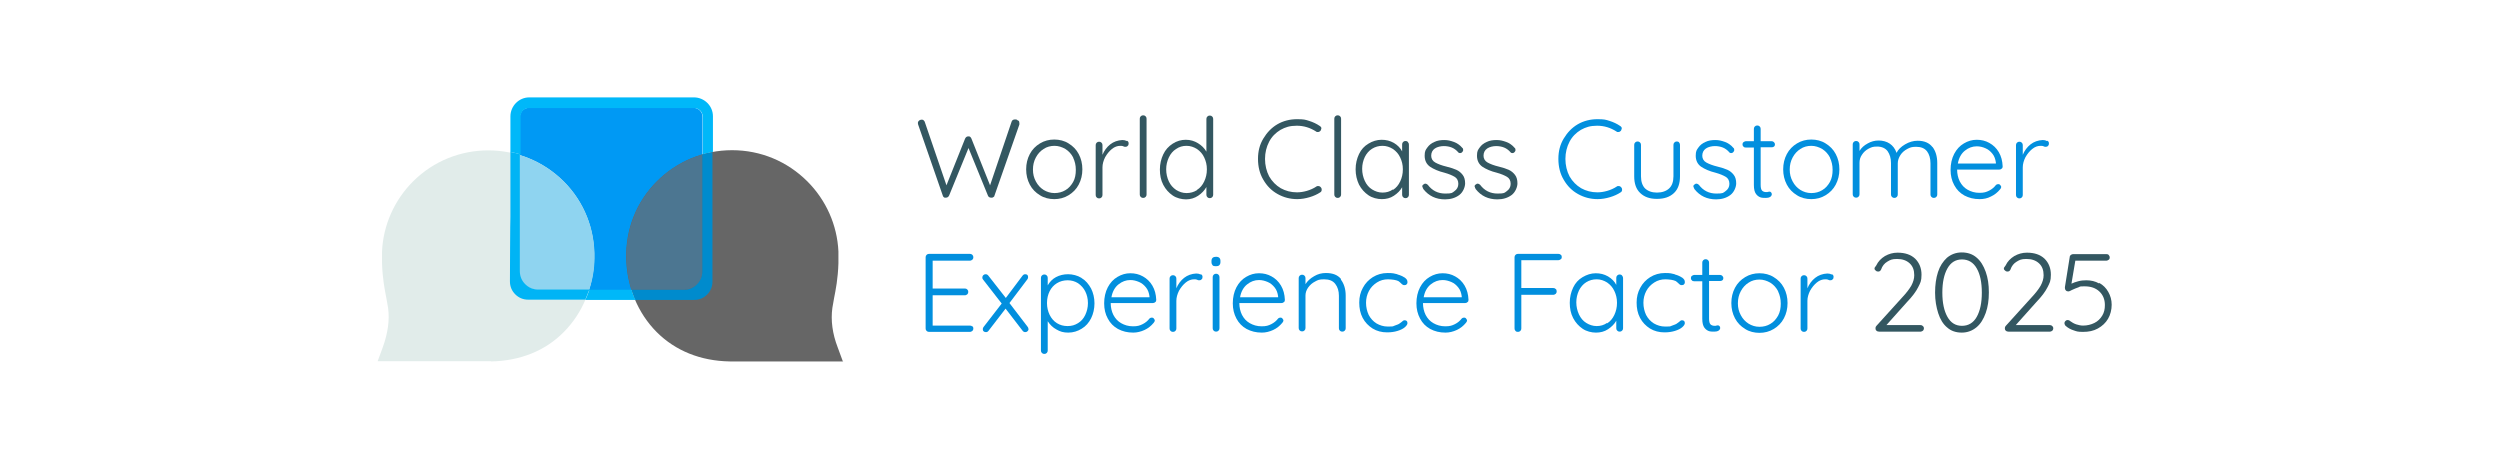 <?xml version="1.0" encoding="UTF-8"?>
<svg id="Capa_1" xmlns="http://www.w3.org/2000/svg" version="1.1" viewBox="0 0 1032 188">
  <!-- Generator: Adobe Illustrator 29.2.1, SVG Export Plug-In . SVG Version: 2.1.0 Build 116)  -->
  <defs>
    <style>
      .st0 {
        fill: #008bcd;
      }

      .st1 {
        fill: #0099f4;
      }

      .st2 {
        fill: none;
        stroke: #666;
        stroke-miterlimit: 10;
        stroke-width: 30px;
      }

      .st3 {
        fill: #8fd4f0;
      }

      .st4 {
        fill: #e1ecea;
      }

      .st5 {
        fill: #00b4f5;
      }

      .st6 {
        fill: #335761;
      }

      .st7 {
        fill: #666;
      }

      .st8 {
        fill: #028fde;
      }

      .st9 {
        fill: #4c7691;
      }

      .st10 {
        fill: #00b8f9;
      }
    </style>
  </defs>
  <g>
    <path class="st6" d="M420.4,49.8c.3.2.4.6.4,1v.6c0,0-10.3,29.4-10.3,29.4,0,.3-.3.5-.5.6-.2.2-.5.2-.8.2-.7,0-1.2-.3-1.4-.9l-8-19.6-8,19.6c-.3.6-.7.9-1.4.9s-.5,0-.8-.2c-.2-.2-.4-.4-.4-.6l-10.2-29.4c0-.2-.1-.4-.1-.6,0-.4.2-.8.5-1,.3-.3.7-.4,1-.4s.6,0,.8.2c.2.2.4.4.5.6l9,26.3,7.7-19.3c.3-.6.7-.9,1.3-.9.3,0,.6,0,.8.2.2.2.4.4.5.7l7.7,19.3,8.9-26.3c.2-.6.7-.9,1.4-.9s.8.1,1.1.4Z"/>
    <path class="st6" d="M445.3,76.2c-1,1.9-2.4,3.3-4.2,4.4-1.8,1.1-3.8,1.6-5.9,1.6s-4.2-.5-5.9-1.6c-1.8-1.1-3.2-2.5-4.2-4.4-1-1.9-1.5-4-1.5-6.3s.5-4.4,1.5-6.3c1-1.9,2.4-3.3,4.2-4.4,1.8-1.1,3.8-1.6,5.9-1.6s4.2.5,5.9,1.6c1.8,1.1,3.2,2.5,4.2,4.4,1,1.9,1.5,4,1.5,6.3s-.5,4.4-1.5,6.3ZM443,65c-.8-1.5-1.8-2.6-3.2-3.5-1.4-.8-2.9-1.3-4.5-1.3s-3.2.4-4.5,1.3c-1.3.8-2.4,2-3.2,3.5-.8,1.5-1.2,3.1-1.2,5s.4,3.4,1.2,4.9c.8,1.5,1.8,2.6,3.2,3.5,1.3.8,2.9,1.3,4.5,1.3s3.2-.4,4.5-1.2c1.4-.8,2.4-2,3.2-3.4s1.1-3.1,1.1-5-.4-3.5-1.1-5Z"/>
    <path class="st6" d="M465.2,58.1c.5.2.7.6.7,1.1s-.1.8-.4,1c-.2.3-.5.4-.9.4s-.5,0-.9-.2c-.4-.2-.9-.2-1.3-.2-1.1,0-2.3.4-3.4,1.3-1.1.9-2,2-2.8,3.4-.7,1.4-1.1,2.8-1.1,4.2v11.4c0,.4-.1.7-.4,1s-.6.4-1,.4-.7-.1-1-.4c-.3-.3-.4-.6-.4-1v-20.6c0-.4.1-.7.4-1s.6-.4,1-.4.7.1,1,.4c.3.3.4.6.4,1v4c.7-1.7,1.8-3.2,3.2-4.3,1.4-1.1,3.1-1.7,5-1.8.6,0,1.2.1,1.7.4Z"/>
    <path class="st6" d="M472.9,81.3c-.3.3-.6.4-1,.4s-.7-.1-1-.4c-.3-.3-.4-.6-.4-1v-31.3c0-.4.1-.7.4-1s.6-.4,1-.4.7.1,1,.4c.3.3.4.6.4,1v31.3c0,.4-.1.7-.4,1Z"/>
    <path class="st6" d="M500.4,48.1c.3.3.4.6.4,1v31.3c0,.4-.1.7-.4,1-.3.3-.6.4-1,.4s-.7-.1-1-.4c-.3-.3-.4-.6-.4-1v-3.2c-.8,1.4-1.9,2.6-3.4,3.6-1.5,1-3.2,1.5-5,1.5s-3.9-.5-5.5-1.6c-1.6-1.1-2.9-2.5-3.9-4.4-1-1.9-1.4-4-1.4-6.3s.5-4.4,1.4-6.3c.9-1.9,2.2-3.3,3.9-4.4s3.5-1.6,5.4-1.6,3.5.5,5,1.4c1.5.9,2.7,2.1,3.5,3.5v-13.5c0-.4.1-.7.4-1,.3-.3.6-.4,1-.4s.7.1,1,.4ZM494.1,78.4c1.3-.8,2.3-2,3-3.5.7-1.5,1.1-3.1,1.1-5s-.4-3.4-1.1-4.9c-.7-1.5-1.7-2.6-3-3.5-1.3-.8-2.7-1.3-4.3-1.3s-3,.4-4.3,1.3c-1.3.8-2.3,2-3,3.5s-1.1,3.1-1.1,4.9.4,3.5,1.1,5,1.7,2.6,3,3.5c1.3.8,2.7,1.3,4.3,1.3s3-.4,4.3-1.2Z"/>
    <path class="st6" d="M545.4,53.1c0,.3-.1.6-.3.9-.3.3-.6.5-1.1.5s-.5,0-.7-.2c-2.5-1.6-5.1-2.4-8-2.4s-4.7.6-6.7,1.7c-2,1.2-3.6,2.8-4.7,4.9-1.1,2.1-1.7,4.5-1.7,7.1s.6,5.1,1.7,7.2c1.2,2.1,2.8,3.7,4.8,4.9,2,1.1,4.2,1.7,6.7,1.7s5.6-.8,8-2.4c.2-.2.5-.2.8-.2.4,0,.8.2,1.1.6.2.2.3.5.3.9,0,.5-.2.9-.6,1.1-1.2.8-2.7,1.5-4.4,2-1.7.5-3.4.8-5.1.8-2.9,0-5.6-.7-8.1-2.1-2.5-1.4-4.4-3.3-5.9-5.9-1.5-2.5-2.2-5.4-2.2-8.6s.7-5.9,2.2-8.4,3.4-4.5,5.8-5.9,5.2-2.1,8.1-2.1,3.4.2,5,.7c1.6.5,3.1,1.2,4.4,2.1.5.3.7.7.7,1.1Z"/>
    <path class="st6" d="M553.2,81.3c-.3.3-.6.4-1,.4s-.7-.1-1-.4c-.3-.3-.4-.6-.4-1v-31.3c0-.4.1-.7.4-1s.6-.4,1-.4.7.1,1,.4c.3.3.4.6.4,1v31.3c0,.4-.1.7-.4,1Z"/>
    <path class="st6" d="M581.2,58.7c.3.3.4.6.4,1v20.7c0,.4-.1.7-.4,1-.3.3-.6.4-1,.4s-.7-.1-1-.4c-.3-.3-.4-.6-.4-1v-3.1c-.8,1.4-1.9,2.5-3.4,3.5-1.5,1-3.2,1.4-5,1.4s-3.9-.5-5.5-1.6c-1.6-1.1-2.9-2.5-3.9-4.4-.9-1.9-1.4-4-1.4-6.3s.5-4.4,1.4-6.3c.9-1.9,2.2-3.3,3.9-4.3,1.6-1,3.5-1.6,5.4-1.6s3.5.4,5.1,1.3c1.5.9,2.7,2.1,3.4,3.5v-2.9c0-.4.1-.7.4-1s.6-.4,1-.4.7.1,1,.4ZM575,78.4c1.3-.8,2.3-2,3-3.5.7-1.5,1.1-3.1,1.1-5s-.4-3.4-1.1-4.9c-.7-1.5-1.7-2.6-3-3.5-1.3-.8-2.7-1.3-4.3-1.3s-3,.4-4.3,1.2c-1.3.8-2.3,2-3,3.4-.7,1.5-1.1,3.1-1.1,4.9s.4,3.5,1.1,5c.7,1.5,1.7,2.7,3,3.5,1.3.8,2.7,1.3,4.3,1.3s3-.4,4.3-1.3Z"/>
    <path class="st6" d="M587.1,77c0-.4.2-.7.6-.9.2-.2.4-.3.7-.3s.7.2,1,.5c1.8,2.4,4.2,3.6,7.2,3.6s2.8-.3,3.8-1,1.6-1.7,1.6-3-.5-2.3-1.5-2.9-2.4-1.2-4.2-1.7c-2.5-.6-4.5-1.5-6-2.5-1.4-1-2.2-2.5-2.2-4.5s.4-2.4,1.1-3.4c.7-1,1.7-1.8,2.9-2.3,1.2-.6,2.6-.8,4.1-.8s2.6.3,4,.8c1.3.5,2.5,1.3,3.4,2.4.3.2.4.5.4.9s-.2.7-.5,1c-.2.2-.5.3-.8.3s-.6-.1-.8-.4c-.7-.8-1.6-1.5-2.6-1.9-1-.4-2.1-.6-3.3-.6s-2.7.3-3.7,1c-1,.7-1.5,1.7-1.5,3,0,1.2.6,2.2,1.7,2.8s2.6,1.2,4.7,1.7c1.6.4,2.9.8,4,1.3s1.9,1.2,2.6,2.1c.7.9,1,2.1,1,3.5s-.8,3.6-2.4,4.8c-1.6,1.2-3.6,1.8-5.9,1.8-3.7,0-6.7-1.4-8.9-4.2-.2-.4-.4-.7-.4-1Z"/>
    <path class="st6" d="M608.7,77c0-.4.2-.7.6-.9.2-.2.4-.3.7-.3s.7.2,1,.5c1.8,2.4,4.2,3.6,7.2,3.6s2.8-.3,3.8-1,1.6-1.7,1.6-3-.5-2.3-1.5-2.9-2.4-1.2-4.2-1.7c-2.5-.6-4.5-1.5-6-2.5-1.4-1-2.2-2.5-2.2-4.5s.4-2.4,1.1-3.4c.7-1,1.7-1.8,2.9-2.3,1.2-.6,2.6-.8,4.1-.8s2.6.3,4,.8c1.3.5,2.5,1.3,3.4,2.4.3.2.4.5.4.9s-.2.7-.5,1c-.2.2-.5.3-.8.3s-.6-.1-.8-.4c-.7-.8-1.6-1.5-2.6-1.9-1-.4-2.1-.6-3.3-.6s-2.7.3-3.7,1c-1,.7-1.5,1.7-1.5,3,0,1.2.6,2.2,1.7,2.8s2.6,1.2,4.7,1.7c1.6.4,2.9.8,4,1.3s1.9,1.2,2.6,2.1c.7.9,1,2.1,1,3.5s-.8,3.6-2.4,4.8c-1.6,1.2-3.6,1.8-5.9,1.8-3.7,0-6.7-1.4-8.9-4.2-.2-.4-.4-.7-.4-1Z"/>
    <path class="st8" d="M669.4,53.1c0,.3-.1.6-.3.9-.3.3-.6.5-1.1.5s-.5,0-.7-.2c-2.5-1.6-5.1-2.4-8-2.4s-4.7.6-6.7,1.7c-2,1.2-3.6,2.8-4.7,4.9-1.1,2.1-1.7,4.5-1.7,7.1s.6,5.1,1.7,7.2c1.2,2.1,2.8,3.7,4.8,4.9,2,1.1,4.2,1.7,6.7,1.7s5.6-.8,8-2.4c.2-.2.5-.2.8-.2.4,0,.8.2,1.1.6.2.2.3.5.3.9,0,.5-.2.9-.6,1.1-1.2.8-2.7,1.5-4.4,2-1.7.5-3.4.8-5.1.8-2.9,0-5.6-.7-8.1-2.1-2.5-1.4-4.4-3.3-5.9-5.9-1.5-2.5-2.2-5.4-2.2-8.6s.7-5.9,2.2-8.4,3.4-4.5,5.8-5.9,5.2-2.1,8.1-2.1,3.4.2,5,.7c1.6.5,3.1,1.2,4.4,2.1.5.3.7.7.7,1.1Z"/>
    <path class="st8" d="M693.1,58.8c.3.3.4.6.4,1v13c0,3-.8,5.3-2.5,6.9-1.7,1.6-4,2.4-7,2.4s-5.2-.8-6.9-2.4c-1.7-1.6-2.5-3.9-2.5-6.9v-13c0-.4.1-.7.4-1,.3-.3.6-.4,1-.4s.7.1,1,.4c.3.3.4.6.4,1v13c0,2.2.6,3.9,1.7,5,1.2,1.1,2.8,1.7,4.9,1.7s3.8-.6,5-1.7c1.2-1.1,1.8-2.8,1.8-5v-13c0-.4.1-.7.4-1s.6-.4,1-.4.7.1,1,.4Z"/>
    <path class="st8" d="M699,77c0-.4.2-.7.6-.9.2-.2.4-.3.7-.3s.7.2,1,.5c1.8,2.4,4.2,3.6,7.2,3.6s2.8-.3,3.8-1,1.6-1.7,1.6-3-.5-2.3-1.5-2.9-2.4-1.2-4.2-1.7c-2.5-.6-4.5-1.5-6-2.5-1.4-1-2.2-2.5-2.2-4.5s.4-2.4,1.1-3.4c.7-1,1.7-1.8,2.9-2.3,1.2-.6,2.6-.8,4.1-.8s2.6.3,4,.8c1.3.5,2.5,1.3,3.4,2.4.3.2.4.5.4.9s-.2.7-.5,1c-.2.2-.5.3-.8.3s-.6-.1-.8-.4c-.7-.8-1.6-1.5-2.6-1.9-1-.4-2.1-.6-3.3-.6s-2.7.3-3.7,1c-1,.7-1.5,1.7-1.5,3,0,1.2.6,2.2,1.7,2.8s2.6,1.2,4.7,1.7c1.6.4,2.9.8,4,1.3s1.9,1.2,2.6,2.1c.7.9,1,2.1,1,3.5s-.8,3.6-2.4,4.8c-1.6,1.2-3.6,1.8-5.9,1.8-3.7,0-6.7-1.4-8.9-4.2-.2-.4-.4-.7-.4-1Z"/>
    <path class="st8" d="M726.8,60.9v15.4c0,1.2.2,2,.6,2.4.4.4,1,.6,1.7.6s.4,0,.7-.1c.3,0,.5-.1.6-.1.3,0,.5.1.7.3.2.2.3.5.3.8s-.2.8-.7,1.1c-.5.3-1.1.4-1.7.4s-1.6,0-2.2-.2c-.6-.2-1.3-.6-1.9-1.4s-.9-2-.9-3.7v-15.5h-3.4c-.4,0-.7-.1-.9-.4-.3-.2-.4-.6-.4-.9s.1-.7.4-.9c.3-.2.6-.4.9-.4h3.4v-5.1c0-.4.1-.7.4-1,.3-.3.6-.4,1-.4s.7.1,1,.4c.3.3.4.6.4,1v5.1h4.6c.3,0,.6.1.9.4.3.3.4.6.4.9s-.1.7-.4.9c-.2.2-.6.3-.9.3h-4.6Z"/>
    <path class="st8" d="M757.8,76.2c-1,1.9-2.4,3.3-4.2,4.4-1.8,1.1-3.8,1.6-5.9,1.6s-4.2-.5-5.9-1.6c-1.8-1.1-3.2-2.5-4.2-4.4-1-1.9-1.5-4-1.5-6.3s.5-4.4,1.5-6.3c1-1.9,2.4-3.3,4.2-4.4,1.8-1.1,3.8-1.6,5.9-1.6s4.2.5,5.9,1.6c1.8,1.1,3.2,2.5,4.2,4.4,1,1.9,1.5,4,1.5,6.3s-.5,4.4-1.5,6.3ZM755.4,65c-.8-1.5-1.8-2.6-3.2-3.5-1.4-.8-2.9-1.3-4.5-1.3s-3.2.4-4.5,1.3c-1.3.8-2.4,2-3.2,3.5-.8,1.5-1.2,3.1-1.2,5s.4,3.4,1.2,4.9c.8,1.5,1.8,2.6,3.2,3.5,1.3.8,2.8,1.3,4.5,1.3s3.2-.4,4.5-1.2c1.4-.8,2.4-2,3.2-3.4.8-1.5,1.1-3.1,1.1-5s-.4-3.5-1.1-5Z"/>
    <path class="st8" d="M797.7,60.6c1.3,1.7,2,3.9,2,6.7v13c0,.4-.1.7-.4,1-.3.3-.6.4-1,.4s-.7-.1-1-.4c-.3-.3-.4-.6-.4-1v-12.9c0-2-.5-3.7-1.4-4.9-1-1.3-2.5-1.9-4.5-1.9s-2.5.3-3.7.9c-1.1.6-2.1,1.4-2.8,2.5-.7,1.1-1.1,2.2-1.1,3.4v12.9c0,.4-.1.7-.4,1-.3.3-.6.4-1,.4s-.7-.1-1-.4c-.3-.3-.4-.6-.4-1v-13c0-2-.5-3.6-1.4-4.9-.9-1.2-2.4-1.9-4.3-1.9s-2.4.3-3.6.9c-1.1.6-2,1.4-2.7,2.5-.7,1-1,2.1-1,3.3v13c0,.4-.1.7-.4,1-.3.3-.6.4-1,.4s-.7-.1-1-.4c-.3-.3-.4-.6-.4-1v-20.6c0-.4.1-.7.4-1,.3-.3.6-.4,1-.4s.7.1,1,.4c.3.3.4.6.4,1v2.7c.8-1.3,1.9-2.3,3.4-3.1,1.4-.8,2.9-1.2,4.5-1.2s3.3.4,4.6,1.3c1.3.9,2.2,2.1,2.8,3.8.6-1.3,1.8-2.5,3.5-3.5s3.4-1.5,5.2-1.5c2.8,0,4.8.9,6.1,2.6Z"/>
    <path class="st8" d="M826.3,69.6c-.3.3-.6.4-1,.4h-17.4c0,1.8.4,3.5,1.1,4.9.8,1.5,1.8,2.6,3.2,3.4,1.4.8,3,1.3,4.9,1.3s2.8-.3,4-.9c1.2-.6,2.1-1.4,2.8-2.3.3-.3.7-.4,1-.4s.6.1.8.4c.2.2.4.5.4.8s-.2.7-.5,1c-1,1.2-2.2,2.2-3.7,2.9-1.5.8-3.1,1.1-4.7,1.1-2.4,0-4.4-.5-6.3-1.5-1.8-1-3.2-2.4-4.2-4.3-1-1.8-1.5-3.9-1.5-6.3s.5-4.7,1.5-6.6c1-1.9,2.3-3.3,4-4.3,1.7-1,3.4-1.5,5.3-1.5s3.6.4,5.2,1.3c1.6.9,2.9,2.1,3.9,3.8,1,1.7,1.5,3.6,1.6,5.9,0,.4-.1.7-.4.9ZM811.1,62.2c-1.5,1.2-2.5,3-2.9,5.3h15.7v-.4c-.2-1.4-.6-2.6-1.4-3.6-.8-1-1.7-1.8-2.9-2.3-1.1-.5-2.3-.8-3.6-.8-1.8,0-3.4.6-4.9,1.8Z"/>
    <path class="st8" d="M845.1,58.1c.5.2.7.6.7,1.1s-.1.8-.4,1c-.2.3-.5.4-.9.4s-.5,0-.9-.2c-.4-.2-.9-.2-1.3-.2-1.1,0-2.3.4-3.4,1.3-1.1.9-2,2-2.8,3.4-.7,1.4-1.1,2.8-1.1,4.2v11.4c0,.4-.1.7-.4,1-.3.3-.6.4-1,.4s-.7-.1-1-.4c-.3-.3-.4-.6-.4-1v-20.6c0-.4.1-.7.4-1,.3-.3.6-.4,1-.4s.7.1,1,.4c.3.3.4.6.4,1v4c.7-1.7,1.8-3.2,3.2-4.3,1.4-1.1,3.1-1.7,5-1.8.6,0,1.2.1,1.7.4Z"/>
    <path class="st8" d="M401.4,134.6c.3.3.4.6.4,1s-.1.7-.4,1c-.3.2-.6.4-1,.4h-16.9c-.4,0-.7-.1-1-.4-.3-.3-.4-.6-.4-1v-29.4c0-.4.1-.7.4-1,.3-.3.6-.4,1-.4h16.9c.4,0,.7.1,1,.4.3.3.4.6.4,1s-.1.7-.4,1c-.3.2-.6.4-1,.4h-15.4v11.5h13.3c.4,0,.7.1,1,.4.3.3.4.6.4,1s-.1.7-.4,1c-.3.2-.6.4-1,.4h-13.3v12.5h15.4c.4,0,.7.1,1,.4Z"/>
    <path class="st8" d="M424.6,135.7c0,.4-.1.7-.4,1s-.6.4-1,.4-.8-.2-1.1-.6l-7-9.1-7,9.1c-.3.4-.6.6-1.1.6s-.6-.1-.9-.3c-.3-.2-.4-.5-.4-.9s.1-.6.3-.9l7.5-9.7-7.7-9.9c-.2-.2-.3-.5-.3-.8s.1-.7.4-1c.3-.3.6-.4,1-.4s.8.2,1.1.6l7.2,9.2,6.9-9.2c.3-.4.7-.6,1.1-.6s.7.1.9.3c.2.2.3.5.3.9s-.1.6-.3.9l-7.4,9.8,7.5,9.8c.2.2.3.5.3.8Z"/>
    <path class="st8" d="M446.5,114.8c1.7,1,2.9,2.5,3.9,4.3.9,1.8,1.4,3.9,1.4,6.1s-.5,4.4-1.4,6.2c-.9,1.8-2.2,3.3-3.9,4.3-1.6,1-3.5,1.6-5.5,1.6s-3.4-.4-4.9-1.3c-1.5-.8-2.7-2-3.6-3.4v12.1c0,.4-.1.7-.4,1-.3.3-.6.4-1,.4s-.7-.1-1-.4c-.3-.3-.4-.6-.4-1v-30c0-.4.1-.7.4-1,.3-.3.6-.4,1-.4s.7.1,1,.4c.3.3.4.6.4,1v3.1c.8-1.4,1.9-2.6,3.4-3.4,1.5-.8,3.2-1.2,5-1.2s3.9.5,5.5,1.5ZM445,133.4c1.3-.8,2.3-1.9,3-3.4s1.1-3.1,1.1-4.9-.4-3.4-1.1-4.8c-.7-1.4-1.7-2.5-3-3.4-1.3-.8-2.7-1.2-4.3-1.2s-3.1.4-4.4,1.2c-1.3.8-2.3,1.9-3,3.3-.7,1.4-1.1,3-1.1,4.9s.4,3.4,1.1,4.9c.7,1.4,1.7,2.6,3,3.4,1.3.8,2.7,1.2,4.4,1.2s3-.4,4.3-1.2Z"/>
    <path class="st8" d="M476.9,124.7c-.3.3-.6.4-1,.4h-17.4c0,1.8.4,3.5,1.1,4.9.8,1.5,1.8,2.6,3.2,3.4,1.4.8,3,1.3,4.9,1.3s2.8-.3,4-.9,2.1-1.4,2.8-2.3c.3-.3.7-.4,1-.4s.6.1.8.4.4.5.4.8-.2.7-.5,1c-1,1.2-2.2,2.2-3.7,2.9s-3.1,1.1-4.7,1.1c-2.4,0-4.4-.5-6.3-1.5-1.8-1-3.2-2.4-4.2-4.3-1-1.8-1.5-3.9-1.5-6.3s.5-4.7,1.5-6.6c1-1.9,2.3-3.3,4-4.3,1.7-1,3.4-1.5,5.3-1.5s3.6.4,5.2,1.3,2.9,2.1,3.9,3.8,1.5,3.6,1.6,5.9c0,.4-.1.7-.4.9ZM461.7,117.4c-1.5,1.2-2.5,3-2.9,5.3h15.7v-.4c-.2-1.4-.6-2.6-1.4-3.6-.8-1-1.7-1.8-2.9-2.3s-2.3-.8-3.6-.8c-1.8,0-3.4.6-4.9,1.8Z"/>
    <path class="st8" d="M495.7,113.2c.5.2.7.6.7,1.1s-.1.8-.4,1c-.2.3-.5.4-.9.4s-.5,0-.9-.2c-.4-.2-.9-.2-1.3-.2-1.1,0-2.3.4-3.4,1.3-1.1.9-2,2-2.8,3.4-.7,1.4-1.1,2.8-1.1,4.2v11.4c0,.4-.1.7-.4,1s-.6.4-1,.4-.7-.1-1-.4c-.3-.3-.4-.6-.4-1v-20.6c0-.4.1-.7.4-1s.6-.4,1-.4.7.1,1,.4c.3.3.4.6.4,1v4c.7-1.7,1.8-3.2,3.2-4.3,1.4-1.1,3.1-1.7,5-1.8.6,0,1.2.1,1.7.4Z"/>
    <path class="st8" d="M500.6,109.5c-.3-.3-.5-.7-.5-1.3v-.5c0-.6.2-1,.5-1.3.4-.3.8-.4,1.4-.4,1.2,0,1.8.6,1.8,1.7v.5c0,.6-.2,1-.5,1.3-.3.3-.8.4-1.4.4s-1.1-.1-1.4-.4ZM503,136.5c-.3.3-.6.4-1,.4s-.7-.1-1-.4c-.3-.3-.4-.6-.4-1v-21.1c0-.4.1-.7.4-1,.3-.3.6-.4,1-.4s.7.1,1,.4.4.6.4,1v21.1c0,.4-.1.7-.4,1Z"/>
    <path class="st8" d="M530,124.7c-.3.3-.6.4-1,.4h-17.4c0,1.8.4,3.5,1.1,4.9.8,1.5,1.8,2.6,3.2,3.4,1.4.8,3,1.3,4.9,1.3s2.8-.3,4-.9,2.1-1.4,2.8-2.3c.3-.3.7-.4,1-.4s.6.1.8.4.4.5.4.8-.2.7-.5,1c-1,1.2-2.2,2.2-3.7,2.9s-3.1,1.1-4.7,1.1c-2.4,0-4.4-.5-6.3-1.5-1.8-1-3.2-2.4-4.2-4.3s-1.5-3.9-1.5-6.3.5-4.7,1.5-6.6c1-1.9,2.3-3.3,4-4.3,1.7-1,3.4-1.5,5.3-1.5s3.6.4,5.2,1.3,2.9,2.1,3.9,3.8,1.5,3.6,1.6,5.9c0,.4-.1.7-.4.9ZM514.8,117.4c-1.5,1.2-2.5,3-2.9,5.3h15.7v-.4c-.2-1.4-.6-2.6-1.4-3.6-.8-1-1.7-1.8-2.9-2.3s-2.3-.8-3.6-.8c-1.8,0-3.4.6-4.9,1.8Z"/>
    <path class="st8" d="M553.5,115.4c1.3,1.7,2,3.9,2,6.6v13.5c0,.4-.1.7-.4,1-.3.3-.6.4-1,.4s-.7-.1-1-.4c-.3-.3-.4-.6-.4-1v-13.4c0-2-.5-3.6-1.5-4.9s-2.5-1.9-4.6-1.9-2.6.3-3.7.9c-1.2.6-2.1,1.4-2.9,2.5-.7,1-1.1,2.1-1.1,3.3v13.4c0,.4-.1.7-.4,1s-.6.4-1,.4-.7-.1-1-.4c-.3-.3-.4-.6-.4-1v-20.6c0-.4.1-.7.4-1s.6-.4,1-.4.7.1,1,.4c.3.3.4.6.4,1v2.5c.8-1.3,2-2.4,3.6-3.3,1.5-.9,3.1-1.3,4.8-1.3,2.9,0,4.9.8,6.3,2.5Z"/>
    <path class="st8" d="M576.9,113.3c1.2.3,2.2.8,3,1.3.8.6,1.1,1.1,1.1,1.8s-.1.6-.3.9c-.2.3-.5.4-.9.4s-.6,0-.8-.2c-.2-.1-.4-.3-.7-.6-.4-.4-.8-.7-1.1-.9-.5-.2-1.1-.4-1.8-.5-.8-.1-1.6-.2-2.4-.2-1.7,0-3.2.4-4.6,1.3-1.4.9-2.5,2-3.3,3.5-.8,1.5-1.2,3.1-1.2,4.9s.4,3.5,1.1,5c.8,1.5,1.8,2.6,3.2,3.5,1.4.8,2.9,1.3,4.7,1.3s2,0,2.6-.3,1.3-.4,2-.8c.2-.1.6-.4,1.1-.8.2-.2.5-.4.6-.5s.4-.2.6-.2c.4,0,.7.1.9.3.2.2.3.5.3.9,0,.5-.4,1.1-1.1,1.7-.7.6-1.7,1.1-3,1.5s-2.7.6-4.3.6c-2.2,0-4.2-.5-6-1.6-1.7-1.1-3.1-2.5-4.1-4.4-1-1.9-1.4-4-1.4-6.3s.5-4.3,1.5-6.1c1-1.9,2.4-3.3,4.1-4.4,1.8-1.1,3.8-1.7,6.1-1.7s2.8.2,4,.5Z"/>
    <path class="st8" d="M605.8,124.7c-.3.3-.6.4-1,.4h-17.4c0,1.8.4,3.5,1.1,4.9.8,1.5,1.8,2.6,3.2,3.4,1.4.8,3,1.3,4.9,1.3s2.8-.3,4-.9,2.1-1.4,2.8-2.3c.3-.3.7-.4,1-.4s.6.1.8.4.4.5.4.8-.2.7-.5,1c-1,1.2-2.2,2.2-3.7,2.9s-3.1,1.1-4.7,1.1c-2.4,0-4.4-.5-6.3-1.5-1.8-1-3.2-2.4-4.2-4.3s-1.5-3.9-1.5-6.3.5-4.7,1.5-6.6c1-1.9,2.3-3.3,4-4.3,1.7-1,3.4-1.5,5.3-1.5s3.6.4,5.2,1.3,2.9,2.1,3.9,3.8,1.5,3.6,1.6,5.9c0,.4-.1.7-.4.9ZM590.6,117.4c-1.5,1.2-2.5,3-2.9,5.3h15.7v-.4c-.2-1.4-.6-2.6-1.4-3.6-.8-1-1.7-1.8-2.9-2.3s-2.3-.8-3.6-.8c-1.8,0-3.4.6-4.9,1.8Z"/>
    <path class="st8" d="M644.3,105.1c.3.3.4.6.4,1s-.1.7-.4.9-.6.4-1,.4h-15.3v11.5h13.2c.4,0,.7.1,1,.4.3.2.4.6.4,1s-.1.7-.4,1c-.3.2-.6.4-1,.4h-13.2v13.9c0,.4-.1.7-.4,1s-.6.4-1,.4-.8-.1-1-.4c-.3-.3-.4-.6-.4-1v-29.4c0-.4.1-.7.4-1s.6-.4,1-.4h16.7c.4,0,.7.1,1,.4Z"/>
    <path class="st8" d="M669.6,113.8c.3.3.4.6.4,1v20.7c0,.4-.1.7-.4,1s-.6.4-1,.4-.7-.1-1-.4c-.3-.3-.4-.6-.4-1v-3.1c-.8,1.4-1.9,2.5-3.4,3.5-1.5,1-3.2,1.4-5,1.4s-3.9-.5-5.5-1.6c-1.6-1.1-2.9-2.5-3.9-4.4s-1.4-4-1.4-6.3.5-4.4,1.4-6.3c.9-1.9,2.2-3.3,3.9-4.3s3.5-1.6,5.4-1.6,3.5.4,5.1,1.3c1.5.9,2.7,2.1,3.4,3.5v-2.9c0-.4.1-.7.4-1s.6-.4,1-.4.7.1,1,.4ZM663.4,133.5c1.3-.8,2.3-2,3-3.5.7-1.5,1.1-3.1,1.1-5s-.4-3.4-1.1-4.9c-.7-1.5-1.7-2.6-3-3.5-1.3-.8-2.7-1.3-4.3-1.3s-3,.4-4.3,1.2c-1.3.8-2.3,2-3,3.4-.7,1.5-1.1,3.1-1.1,4.9s.4,3.5,1.1,5c.7,1.5,1.7,2.7,3,3.5s2.7,1.3,4.3,1.3,3-.4,4.3-1.3Z"/>
    <path class="st8" d="M691.4,113.3c1.2.3,2.2.8,3,1.3.8.6,1.1,1.1,1.1,1.8s-.1.6-.3.9c-.2.3-.5.4-.9.4s-.6,0-.8-.2c-.2-.1-.4-.3-.7-.6-.4-.4-.8-.7-1.1-.9-.5-.2-1.1-.4-1.8-.5-.8-.1-1.6-.2-2.4-.2-1.7,0-3.2.4-4.6,1.3-1.4.9-2.5,2-3.3,3.5-.8,1.5-1.2,3.1-1.2,4.9s.4,3.5,1.1,5c.8,1.5,1.8,2.6,3.2,3.5,1.4.8,2.9,1.3,4.7,1.3s2,0,2.6-.3,1.3-.4,2-.8c.2-.1.6-.4,1.1-.8.2-.2.5-.4.6-.5s.4-.2.6-.2c.4,0,.7.1.9.3.2.2.3.5.3.9,0,.5-.4,1.1-1.1,1.7-.7.6-1.7,1.1-3,1.5s-2.7.6-4.3.6c-2.2,0-4.2-.5-6-1.6-1.7-1.1-3.1-2.5-4.1-4.4-1-1.9-1.4-4-1.4-6.3s.5-4.3,1.5-6.1c1-1.9,2.4-3.3,4.1-4.4,1.8-1.1,3.8-1.7,6.1-1.7s2.8.2,4,.5Z"/>
    <path class="st8" d="M705.5,116.1v15.4c0,1.2.2,2,.6,2.4.4.4,1,.6,1.7.6s.4,0,.7-.1c.3,0,.5-.1.6-.1.3,0,.5.1.7.3.2.2.3.5.3.8s-.2.8-.7,1.1c-.5.3-1.1.4-1.7.4s-1.6,0-2.2-.2-1.3-.6-1.9-1.4c-.6-.8-.9-2-.9-3.7v-15.5h-3.4c-.4,0-.7-.1-.9-.4-.3-.2-.4-.6-.4-.9s.1-.7.4-.9c.3-.2.6-.4.9-.4h3.4v-5.1c0-.4.1-.7.4-1s.6-.4,1-.4.7.1,1,.4c.3.3.4.6.4,1v5.1h4.6c.3,0,.6.1.9.4.3.3.4.6.4.9s-.1.7-.4.9c-.2.2-.6.3-.9.3h-4.6Z"/>
    <path class="st8" d="M736.4,131.4c-1,1.9-2.4,3.3-4.2,4.4-1.8,1.1-3.8,1.6-5.9,1.6s-4.2-.5-5.9-1.6c-1.8-1.1-3.2-2.5-4.2-4.4s-1.5-4-1.5-6.3.5-4.4,1.5-6.3,2.4-3.3,4.2-4.4c1.8-1.1,3.8-1.6,5.9-1.6s4.2.5,5.9,1.6c1.8,1.1,3.2,2.5,4.2,4.4,1,1.9,1.5,4,1.5,6.3s-.5,4.4-1.5,6.3ZM734,120.2c-.8-1.5-1.8-2.6-3.2-3.5-1.4-.8-2.9-1.3-4.5-1.3s-3.2.4-4.5,1.3c-1.3.8-2.4,2-3.2,3.5-.8,1.5-1.2,3.1-1.2,5s.4,3.4,1.2,4.9c.8,1.5,1.8,2.6,3.2,3.5,1.3.8,2.8,1.3,4.5,1.3s3.2-.4,4.5-1.2c1.4-.8,2.4-2,3.2-3.4.8-1.5,1.1-3.1,1.1-5s-.4-3.5-1.1-5Z"/>
    <path class="st8" d="M756.2,113.2c.5.2.7.6.7,1.1s-.1.8-.4,1c-.2.3-.5.4-.9.4s-.5,0-.9-.2c-.4-.2-.9-.2-1.3-.2-1.1,0-2.3.4-3.4,1.3-1.1.9-2,2-2.8,3.4-.7,1.4-1.1,2.8-1.1,4.2v11.4c0,.4-.1.7-.4,1s-.6.4-1,.4-.7-.1-1-.4c-.3-.3-.4-.6-.4-1v-20.6c0-.4.1-.7.4-1s.6-.4,1-.4.7.1,1,.4c.3.3.4.6.4,1v4c.7-1.7,1.8-3.2,3.2-4.3,1.4-1.1,3.1-1.7,5-1.8.6,0,1.2.1,1.7.4Z"/>
    <path class="st6" d="M793.8,134.6c.3.3.4.6.4.9s-.1.7-.4,1c-.3.2-.6.4-.9.4h-17.2c-.4,0-.8-.1-1.1-.4-.3-.2-.4-.6-.4-1s.1-.7.4-1l10.6-11.7c1.7-1.8,3-3.5,3.8-4.9.8-1.5,1.2-2.9,1.2-4.3,0-2.1-.6-3.7-1.9-4.9-1.3-1.2-3-1.8-5.2-1.8s-2.8.4-4,1.1c-1.2.7-2.1,1.8-2.6,3.3-.3.6-.7.8-1.2.8s-.7-.1-1-.4c-.3-.2-.5-.5-.5-.8s0-.4.2-.6.3-.5.5-.7c.8-1.7,2-2.9,3.6-3.9,1.6-.9,3.3-1.4,5.2-1.4,3.1,0,5.5.8,7.3,2.5,1.7,1.7,2.6,3.9,2.6,6.6s-.5,3.4-1.4,5.2c-.9,1.8-2.4,3.8-4.6,6.1l-8.5,9.5h14.1c.4,0,.7.1.9.4Z"/>
    <path class="st6" d="M803.8,135.2c-1.7-1.4-2.9-3.4-3.7-5.9-.8-2.5-1.3-5.3-1.3-8.5s.4-6,1.2-8.5c.8-2.5,2.1-4.4,3.7-5.9,1.7-1.4,3.7-2.2,6.1-2.2s4.5.7,6.1,2.1c1.7,1.4,2.9,3.4,3.8,5.9s1.3,5.3,1.3,8.5-.4,6-1.3,8.5-2.1,4.5-3.8,5.9c-1.7,1.4-3.7,2.2-6.1,2.2s-4.5-.7-6.1-2.2ZM816,130.8c1.4-2.5,2.1-5.8,2.1-10s-.7-7.6-2.1-10c-1.4-2.5-3.5-3.7-6.1-3.7s-4.6,1.2-6,3.7c-1.4,2.5-2.1,5.8-2.1,10s.7,7.5,2.1,10c1.4,2.5,3.4,3.7,6,3.7s4.7-1.2,6.1-3.7Z"/>
    <path class="st6" d="M847.2,134.6c.3.3.4.6.4.9s-.1.7-.4,1c-.3.2-.6.4-.9.4h-17.2c-.4,0-.8-.1-1.1-.4-.3-.2-.4-.6-.4-1s.1-.7.4-1l10.6-11.7c1.7-1.8,3-3.5,3.8-4.9.8-1.5,1.2-2.9,1.2-4.3,0-2.1-.6-3.7-1.9-4.9-1.3-1.2-3-1.8-5.2-1.8s-2.8.4-4,1.1c-1.2.7-2.1,1.8-2.6,3.3-.3.6-.7.8-1.2.8s-.7-.1-1-.4c-.3-.2-.5-.5-.5-.8s0-.4.2-.6.3-.5.5-.7c.8-1.7,2-2.9,3.6-3.9,1.6-.9,3.3-1.4,5.2-1.4,3.1,0,5.5.8,7.3,2.5,1.7,1.7,2.6,3.9,2.6,6.6s-.5,3.4-1.4,5.2c-.9,1.8-2.4,3.8-4.6,6.1l-8.5,9.5h14.1c.4,0,.7.1.9.4Z"/>
    <path class="st6" d="M866.6,116.8c1.6.9,2.8,2.1,3.7,3.7.9,1.6,1.4,3.3,1.4,5.3s-.5,4.1-1.5,5.8c-1,1.7-2.4,3-4.2,4-1.8,1-3.8,1.4-6.1,1.4s-2.6-.2-3.8-.6c-1.3-.4-2.4-1-3.3-1.8-.2-.1-.3-.3-.4-.5-.1-.2-.2-.5-.2-.7,0-.3.1-.6.4-.9.3-.3.6-.4.9-.4s.7.1,1,.4c.8.6,1.7,1.1,2.6,1.4.9.3,1.9.5,2.8.5,1.7,0,3.3-.4,4.7-1.1,1.4-.7,2.4-1.7,3.2-3s1.1-2.7,1.1-4.4c0-2.3-.8-4.2-2.3-5.6-1.5-1.4-3.5-2.1-6-2.1s-1.8.1-2.6.4c-.8.3-1.7.6-2.7,1.1-.7.4-1.2.6-1.4.6-.5,0-.8-.1-1.1-.4-.3-.3-.4-.6-.4-1s0-.3,0-.4l2-12.5c0-.3.2-.6.5-.8.3-.2.6-.3.9-.3h13.8c.4,0,.7.1.9.4.3.3.4.6.4,1s-.1.7-.4.9-.6.4-.9.4h-12.9l-1.6,9.5c.8-.4,1.7-.7,2.8-1,1.1-.3,2.2-.4,3.3-.4,2,0,3.7.4,5.3,1.3Z"/>
  </g>
  <g>
    <path class="st2" d="M299.1,85.8"/>
    <path class="st1" d="M286.2,119.8h-67.8c-1,0-2-.4-2.7-1.1s-1.1-1.6-1.1-2.7V48.3c0-1,.4-2,1.1-2.7s1.6-1.1,2.7-1.1h67.8c1,0,2,.4,2.7,1.1s1.1,1.6,1.1,2.7v67.7c0,1-.4,2-1.1,2.7s-1.6,1.1-2.7,1.1Z"/>
    <g>
      <path class="st7" d="M342,104c-.5-9.5-4.3-18.9-11.6-26.1-15.5-15.5-40.7-15.5-56.2,0-16,16-14.3,41.8,0,56.2,8.2,8.3,18.4,10.7,27.1,10.8h40.7c-2.9-8-3-14.1-2.4-18.3.6-4.4,2.2-9.3,2.4-18,0-2,0-3.6,0-4.7"/>
      <path class="st7" d="M348.1,149.2h-46.9c-12-.2-22.4-4.4-30.1-12.1-7.8-7.8-12.4-18.9-12.6-30.4-.3-12.1,4.2-23.4,12.6-31.8,8.3-8.3,19.3-12.9,31.1-12.9s22.8,4.6,31.1,12.9c7.7,7.7,12.3,18,12.8,28.9h0c0,1.6,0,3.3,0,4.9-.2,6.4-1.1,10.8-1.8,14.4-.3,1.5-.5,2.8-.7,4-.7,5.1,0,10.6,2.2,16.3l2.1,5.7ZM301.4,140.7h35c-1.2-5.1-1.5-10-.9-14.7.2-1.5.5-2.9.8-4.5.7-3.5,1.4-7.4,1.6-13.1,0-1.4,0-2.8,0-4.2h0c-.4-8.8-4.1-17.1-10.4-23.4-6.7-6.7-15.6-10.4-25.1-10.4s-18.4,3.7-25.1,10.4c-15,15-12.1,38.1,0,50.3,6.1,6.2,14.3,9.4,24.2,9.6Z"/>
    </g>
    <path class="st9" d="M289.9,112c0,7.6-7.6,7.6-7.6,7.6h-21.6c-1.3-4.1-2-8.5-2.1-12.9-.3-12.1,4.2-23.4,12.6-31.8,5.3-5.3,11.7-9.1,18.7-11.1,0,0,0,40.6,0,48.2ZM337.9,104.2"/>
    <g>
      <path class="st4" d="M162,104c.5-9.5,4.3-18.9,11.6-26.1,15.5-15.5,40.7-15.5,56.2,0,16,16,14.3,41.8,0,56.2-8.2,8.3-18.4,10.7-27.1,10.8h-40.7c2.9-8,3-14.1,2.4-18.3-.6-4.4-2.2-9.3-2.4-18,0-2,0-3.6,0-4.7"/>
      <path class="st4" d="M202.7,149.1h-46.8l2.1-5.7c2.1-5.8,2.9-11.3,2.2-16.3-.2-1.2-.4-2.5-.7-4-.7-3.6-1.6-8.1-1.8-14.4,0-1.6,0-3.3,0-4.9h0c.5-10.9,5.1-21.2,12.8-28.9,17.1-17.1,45-17.1,62.2,0,8.4,8.4,12.9,19.7,12.6,31.8-.2,11.5-4.8,22.6-12.6,30.4-7.6,7.7-18,11.9-30.1,12.1h0ZM167.7,140.6h35c9.9-.2,18.1-3.4,24.2-9.6,12.1-12.2,15-35.3,0-50.3-6.7-6.7-15.6-10.4-25.1-10.4s-18.4,3.7-25.1,10.4c-6.2,6.2-9.9,14.5-10.4,23.4h0c0,1.4,0,2.8,0,4.2.2,5.7.9,9.6,1.6,13.1.3,1.6.6,3,.8,4.5.6,4.7.3,9.6-.9,14.7Z"/>
    </g>
    <path class="st3" d="M214.6,64c6.6,2,12.9,5.7,18.1,10.9,8.4,8.4,13,19.7,12.7,31.8,0,4.4-.8,8.8-2.2,12.9h-21.6s-7.1-.5-7.1-6.4,0-49.2,0-49.2Z"/>
    <path class="st10" d="M210.7,62.8v-14.8c0-2.1.9-4.1,2.3-5.5,1.4-1.4,3.3-2.3,5.5-2.3h68c2.1,0,4.1.9,5.5,2.3,1.4,1.4,2.3,3.3,2.3,5.5v14.7c-.7.1-1.8.4-2.6.6s-1.6.4-1.6.4v-15.6c0-.7-.4-1.8-1-2.4s-1.5-1.1-2.5-1.1h-68.2c-1,0-1.9.4-2.5,1s-1,1.5-1,2.5v15.7s-.3,0-.9-.3c-.6-.2-1.6-.4-3-.7Z"/>
    <path class="st0" d="M294.1,62.8v53.5c0,2.1-.8,3.9-2.2,5.3-1.4,1.4-3.2,2.2-5.3,2.2h-24.4s-.3-.8-.6-1.7-.7-2-.9-2.5h21.7c2.1,0,3.9-.8,5.3-2.2s2.2-3.2,2.2-5.3v-48.3s.3,0,1-.3,1.7-.4,3.3-.7Z"/>
    <path class="st5" d="M210.7,62.8v26.7c-.1,0-.2,26.7-.2,26.7,0,2.1.8,3.9,2.2,5.3s3.2,2.2,5.3,2.2h11.8s11.8,0,11.8,0c0,0,.3-.8.7-1.7s.8-2,1-2.5h-10.6s-10.6,0-10.6,0c-2.1,0-3.9-.8-5.3-2.2s-2.2-3.2-2.2-5.3v-24.2s0-24.2,0-24.2c0,0-.2,0-.8-.2s-1.6-.3-3.1-.7Z"/>
    <path class="st10" d="M243.3,119.6h17.4c.3.9.6,2,1.1,3.1.2.4.4.8.6,1.1h-20.8s.8-1.6,1.7-4.2Z"/>
  </g>
</svg>